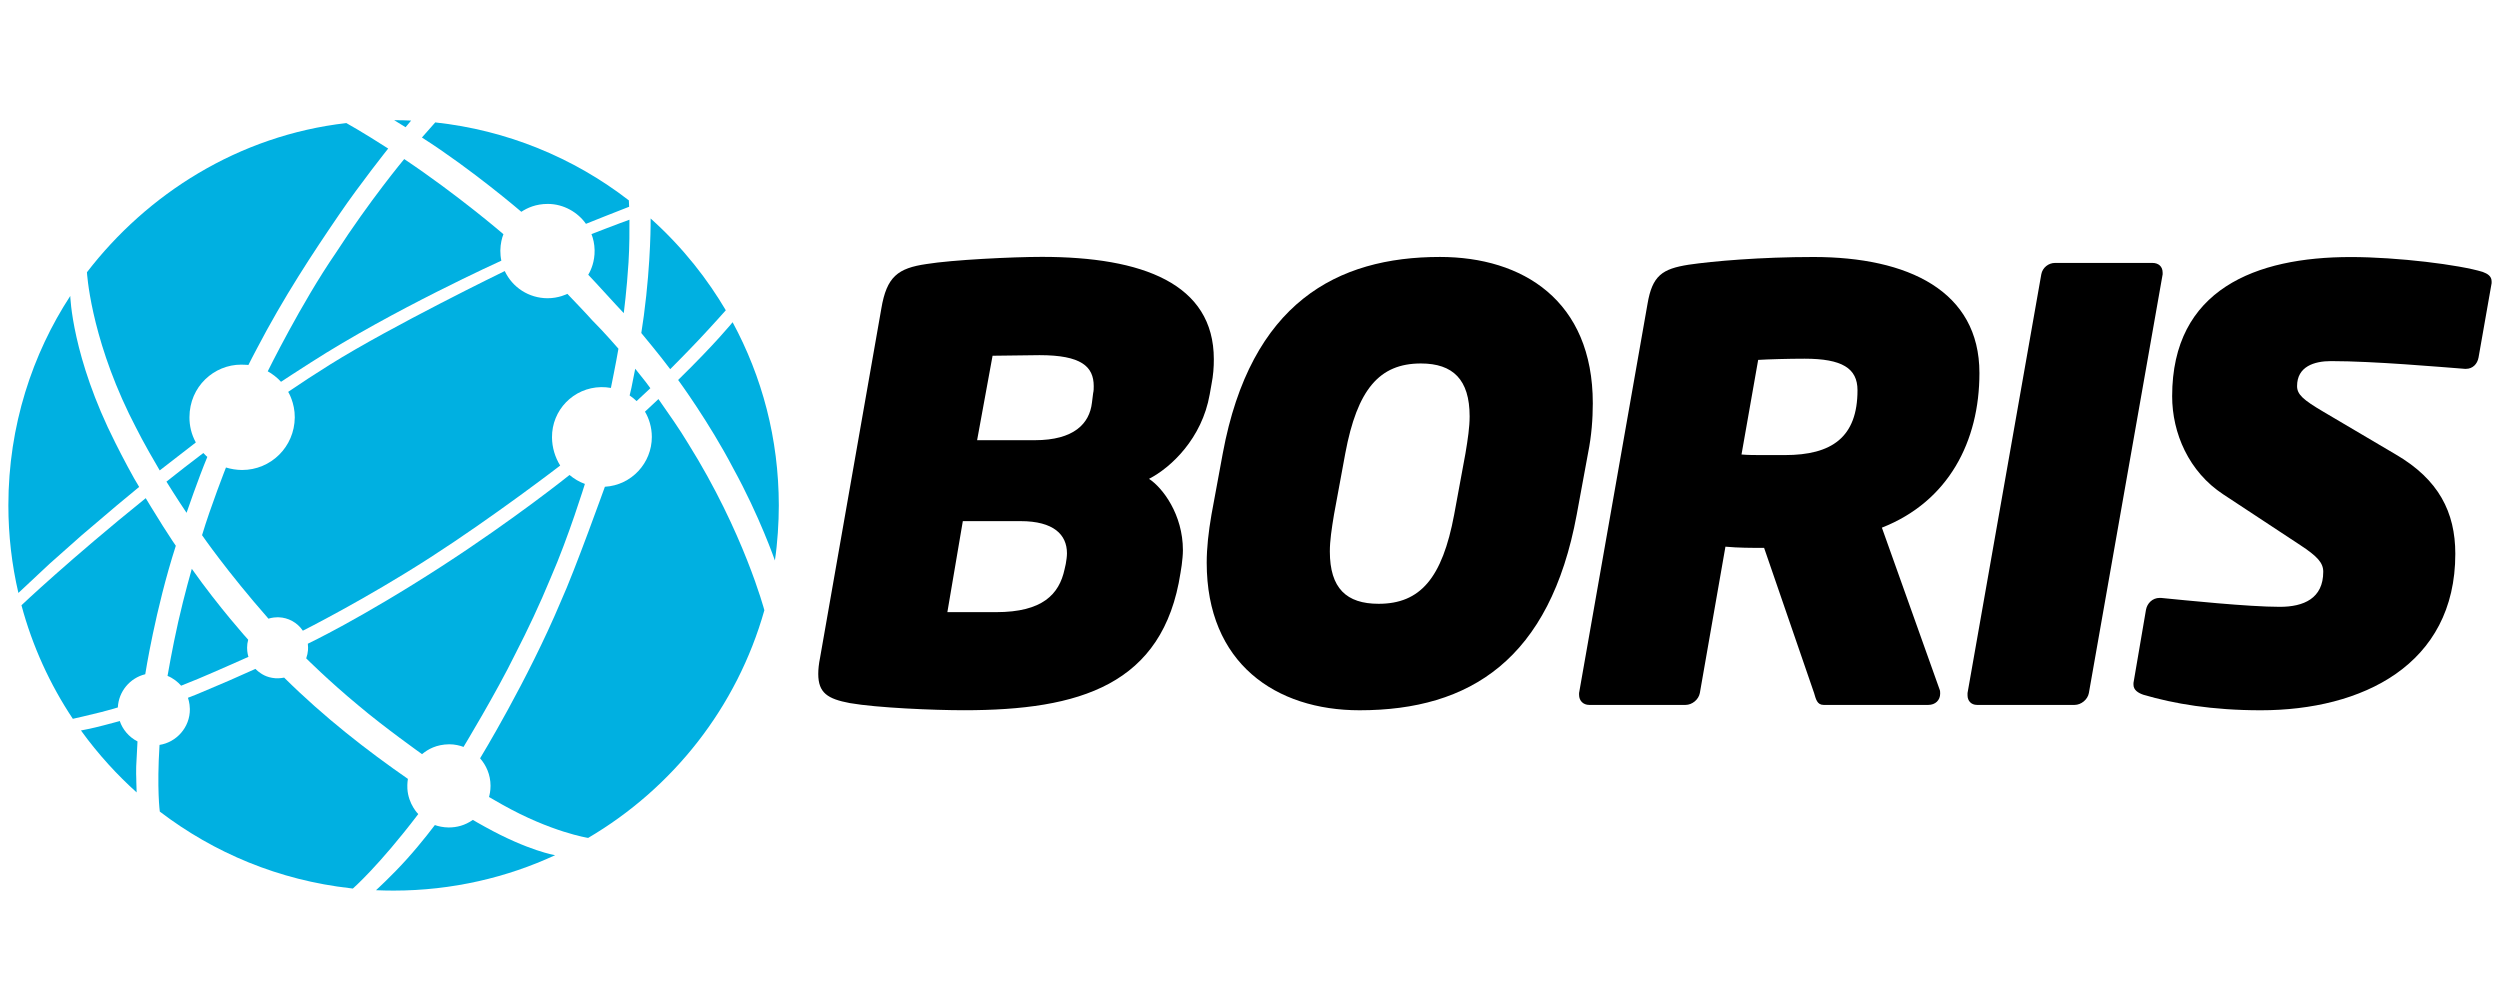 <svg width="224" height="90" viewBox="0 0 224 90" fill="none" xmlns="http://www.w3.org/2000/svg">
<path d="M42.371 73.462C41.651 73.96 40.934 74.141 40.2 74.141C39.734 74.141 39.236 74.029 38.965 73.925C38.965 73.925 37.782 75.501 36.484 76.942C35.145 78.438 33.69 79.763 33.69 79.763C34.411 79.784 34.505 79.798 35.256 79.798C40.538 79.798 45.475 78.605 49.74 76.625C49.74 76.625 47.35 76.246 43.443 74.075C43.053 73.873 42.371 73.462 42.371 73.462Z" fill="#00B0E1"/>
<path d="M27.582 57.677C27.607 57.913 27.607 58.126 27.596 58.254C27.579 58.48 27.527 58.734 27.436 58.989C27.436 58.989 29.468 61.02 32.081 63.181C34.416 65.161 37.815 67.572 37.815 67.572C38.351 67.126 39.099 66.706 40.24 66.688C40.72 66.681 41.225 66.803 41.531 66.925C41.531 66.925 44.474 62.061 46.165 58.606C47.282 56.435 48.357 54.159 49.335 51.79C50.942 48.116 52.407 43.36 52.407 43.36C52.222 43.297 51.85 43.127 51.68 43.019C51.415 42.852 51.266 42.758 51.029 42.559C51.029 42.559 46.158 46.474 39.586 50.732C32.352 55.419 27.582 57.677 27.582 57.677Z" fill="#00B0E1"/>
<path d="M50.242 53.909C47.274 60.965 43.016 67.944 43.016 67.944C43.551 68.556 43.952 69.398 43.952 70.414C43.952 70.863 43.865 71.232 43.816 71.413C43.816 71.413 44.585 71.855 44.978 72.078C49.393 74.569 52.698 75.077 52.698 75.077C60.283 70.62 66.034 63.369 68.487 54.678C68.487 54.678 66.657 47.733 61.661 39.741C60.868 38.419 59.946 37.118 58.996 35.757L57.789 36.885C58.154 37.487 58.404 38.294 58.404 39.15C58.404 41.484 56.592 43.474 54.198 43.614C54.194 43.617 51.512 51.115 50.242 53.909Z" fill="#00B0E1"/>
<path d="M65.701 41.968C68.06 46.251 69.431 50.218 69.431 50.218C69.664 48.683 69.782 46.808 69.782 45.277C69.772 39.279 68.286 33.775 65.642 28.872C65.642 28.872 64.104 30.782 60.761 34.046C60.761 34.046 63.537 37.821 65.701 41.968Z" fill="#00B0E1"/>
<path d="M58.273 34.783C57.647 33.92 57.601 33.924 56.916 33.04C56.916 33.04 56.728 34.011 56.575 34.752C56.516 35.003 56.415 35.434 56.415 35.434C56.683 35.618 56.818 35.73 57.038 35.938L58.273 34.783Z" fill="#00B0E1"/>
<path d="M65.032 27.8C63.456 25.135 61.303 22.272 58.296 19.575C58.296 19.575 58.349 23.319 57.688 28.288C57.608 28.851 57.555 29.244 57.461 29.839C57.461 29.839 59.215 31.944 60.05 33.078C60.05 33.078 61.376 31.756 62.642 30.417C63.867 29.116 65.032 27.8 65.032 27.8Z" fill="#00B0E1"/>
<path d="M56.398 19.687C55.574 19.976 52.995 20.974 52.995 20.974C53.148 21.361 53.267 21.848 53.277 22.415C53.294 23.431 52.961 24.193 52.706 24.617C52.706 24.617 53.594 25.55 55.17 27.286C55.518 27.658 55.608 27.748 55.89 28.058C55.89 28.058 56.165 25.929 56.315 23.514C56.401 22.178 56.408 20.421 56.398 19.687Z" fill="#00B0E1"/>
<path d="M52.501 20.056C51.788 19.036 50.514 18.271 49.084 18.271C48.009 18.271 47.247 18.626 46.711 18.977C46.711 18.977 42.324 15.206 37.804 12.321L38.998 10.968C45.372 11.657 51.363 14.099 56.345 17.954L56.37 18.525C55.698 18.775 52.501 20.056 52.501 20.056Z" fill="#00B0E1"/>
<path d="M23.989 33.27C24.361 33.468 24.859 33.847 25.179 34.209C25.179 34.209 26.884 33.089 27.844 32.483C35.188 27.762 44.92 23.357 44.92 23.357C44.861 23.089 44.826 22.734 44.83 22.453C44.84 21.819 44.979 21.301 45.108 20.984C45.108 20.984 41.065 17.498 36.218 14.252C36.218 14.252 33.153 17.922 30.074 22.686C26.995 27.167 23.989 33.27 23.989 33.27Z" fill="#00B0E1"/>
<path d="M26.412 37.4C26.388 40.051 24.265 42.111 21.691 42.111C21.218 42.111 20.672 42.024 20.247 41.888C20.247 41.888 18.869 45.399 18.104 47.952C18.104 47.952 20.303 51.16 24.053 55.433C24.053 55.433 24.405 55.308 24.871 55.308C24.895 55.308 24.968 55.311 24.993 55.311C25.8 55.339 26.631 55.76 27.136 56.511C27.136 56.511 32.717 53.711 38.544 49.956C44.254 46.279 50.193 41.714 50.193 41.714C49.737 40.977 49.469 40.114 49.459 39.202C49.434 36.746 51.379 34.731 53.86 34.686C54.149 34.679 54.431 34.707 54.737 34.759C54.737 34.759 55.203 32.477 55.412 31.245C55.412 31.245 54.125 29.752 53.067 28.702C52.343 27.891 51.574 27.108 50.837 26.329C50.837 26.329 50.057 26.732 49.041 26.722C47.389 26.708 45.927 25.772 45.225 24.287C45.225 24.287 35.076 29.22 29.55 32.678C28.225 33.507 27.132 34.22 25.821 35.111C25.824 35.111 26.423 36.085 26.412 37.4Z" fill="#00B0E1"/>
<path d="M17.186 50.965C17.186 50.965 16.518 53.293 15.972 55.704C15.432 58.094 15.011 60.561 15.011 60.561C15.495 60.749 15.94 61.104 16.229 61.438C16.229 61.438 17.148 61.076 17.76 60.819C19.214 60.213 22.262 58.853 22.262 58.853C22.234 58.776 22.14 58.453 22.14 58.039C22.14 57.778 22.172 57.573 22.238 57.319C22.234 57.319 19.625 54.424 17.186 50.965Z" fill="#00B0E1"/>
<path d="M31.419 79.589C24.99 78.866 19.197 76.437 14.319 72.718C14.319 72.718 14.044 70.7 14.294 66.744C15.794 66.514 17.032 65.182 17.012 63.529C17.005 62.976 16.841 62.52 16.841 62.52C17.582 62.242 17.527 62.249 18.33 61.915C19.746 61.327 21.305 60.652 22.888 59.932C22.888 59.932 23.031 60.081 23.128 60.154C23.403 60.363 23.841 60.704 24.669 60.77C25.056 60.801 25.459 60.714 25.459 60.714C29.071 64.291 32.933 67.28 36.548 69.788C36.548 69.788 36.475 70.192 36.502 70.672C36.586 72.071 37.477 72.941 37.477 72.941C33.914 77.624 31.614 79.614 31.614 79.614L31.419 79.589Z" fill="#00B0E1"/>
<path d="M12.243 70.999C10.556 69.486 8.823 67.624 7.254 65.45C7.254 65.45 8.301 65.258 9.276 64.994C10.149 64.775 10.73 64.601 10.73 64.601C10.977 65.342 11.537 66.034 12.32 66.431C12.32 66.431 12.243 67.885 12.205 68.647C12.167 69.409 12.243 70.999 12.243 70.999Z" fill="#00B0E1"/>
<path d="M6.526 64.406C6.526 64.406 7.901 64.1 9.08 63.8C10.02 63.56 10.559 63.386 10.559 63.386C10.625 61.963 11.637 60.745 13.015 60.411C13.015 60.411 13.913 54.622 15.753 48.902C15.753 48.902 15.315 48.272 14.602 47.145C13.836 45.934 13.057 44.636 13.057 44.636C6.297 50.085 1.923 54.229 1.923 54.229C2.898 57.886 4.484 61.34 6.526 64.406Z" fill="#00B0E1"/>
<path d="M10.339 39.686C10.948 40.907 11.96 42.824 12.468 43.628L10.468 45.284L7.333 47.949L4.469 50.489L1.648 53.126C1.06 50.604 0.75 47.977 0.75 45.277C0.75 38.117 2.925 31.68 6.296 26.517C6.296 26.513 6.432 31.972 10.339 39.686Z" fill="#00B0E1"/>
<path d="M18.219 40.59C16.942 41.557 16.1 42.215 14.913 43.154C14.913 43.154 15.901 44.748 16.716 45.948C16.716 45.948 17.759 42.904 18.577 40.938C18.573 40.938 18.382 40.775 18.219 40.59Z" fill="#00B0E1"/>
<path d="M31.032 11.027C21.342 12.141 13.159 17.408 7.79 24.395C7.79 24.395 8.079 29.881 11.562 37.077C12.463 38.865 12.772 39.522 14.31 42.149L17.546 39.644C17.146 38.917 16.972 38.145 16.975 37.383C16.982 34.613 19.195 32.668 21.61 32.672C22.01 32.672 22.257 32.703 22.257 32.703C22.459 32.289 22.772 31.704 22.984 31.297C25.433 26.604 27.994 22.728 30.36 19.263C32.281 16.444 34.782 13.31 34.782 13.31C32.455 11.813 31.032 11.027 31.032 11.027Z" fill="#00B0E1"/>
<path d="M36.837 10.804L36.339 11.399L35.316 10.769C35.943 10.769 36.242 10.776 36.837 10.804Z" fill="#00B0E1"/>
<path opacity="0.5" d="M12.244 70.999C12.244 70.999 12.188 70.153 12.209 68.939L12.244 70.999Z" fill="#00B0E1"/>
<path d="M108.55 34.432L108.39 35.336C107.698 39.282 104.925 41.891 102.952 42.904C104.177 43.704 105.989 46.101 105.989 49.299C105.989 49.727 105.937 50.151 105.882 50.631L105.774 51.324C104.229 61.396 96.714 63.637 86.373 63.637C83.656 63.637 78.59 63.424 76.141 62.996C74.168 62.624 73.316 62.092 73.316 60.384C73.316 59.956 73.368 59.479 73.476 58.943L78.966 27.654C79.446 24.777 80.459 24.029 83.016 23.657C85.309 23.284 90.691 23.016 93.356 23.016C102.364 23.016 108.759 25.413 108.759 32.184C108.762 32.887 108.71 33.632 108.55 34.432ZM91.439 46.693H86.269L84.884 54.848H89.254C93.412 54.848 94.904 53.248 95.385 51.01L95.493 50.53C95.545 50.21 95.6 49.89 95.6 49.57C95.597 47.917 94.424 46.693 91.439 46.693ZM93.144 31.822C92.716 31.822 89.306 31.875 88.934 31.875L87.549 39.442H92.719C96.237 39.442 97.622 37.949 97.838 36.084L97.945 35.232C97.998 35.02 97.998 34.804 97.998 34.592C97.994 32.835 96.877 31.822 93.144 31.822Z" fill="black"/>
<path d="M142.287 40.615L141.275 46.105C138.878 59.058 131.735 63.64 121.819 63.64C114.304 63.64 108.121 59.43 108.121 50.423C108.121 49.09 108.281 47.65 108.549 46.105L109.562 40.615C112.067 27.129 119.794 23.023 129.018 23.023C136.425 23.023 142.715 26.913 142.715 36.137C142.712 37.525 142.608 39.018 142.287 40.615ZM127.309 32.567C123.579 32.567 121.607 34.912 120.539 40.615L119.526 46.105C119.314 47.385 119.154 48.45 119.154 49.41C119.154 52.715 120.646 54.1 123.524 54.1C127.254 54.1 129.226 51.807 130.294 46.105L131.307 40.615C131.519 39.334 131.679 38.27 131.679 37.309C131.679 34.008 130.187 32.567 127.309 32.567Z" fill="black"/>
<path d="M168.617 47.278L173.787 61.776C173.839 61.883 173.839 62.044 173.839 62.148C173.839 62.736 173.411 63.16 172.774 63.16H163.394C162.806 63.16 162.702 62.628 162.542 62.096L158.064 49.09C156.892 49.09 155.771 49.09 154.599 48.982L152.306 62.096C152.198 62.684 151.613 63.16 151.025 63.16H142.39C141.858 63.16 141.485 62.788 141.485 62.256C141.485 62.203 141.485 62.148 141.485 62.096L147.616 27.237C148.044 24.68 148.948 24.092 151.293 23.719C153.478 23.399 157.744 23.027 162.486 23.027C170.962 23.027 177.357 26.064 177.357 33.42C177.36 39.55 174.587 44.932 168.617 47.278ZM161.689 32.139C160.249 32.139 158.44 32.191 157.532 32.247L156.039 40.723C156.627 40.775 157.264 40.775 157.904 40.775C158.544 40.775 159.237 40.775 159.929 40.775C164.139 40.775 166.432 39.174 166.432 34.964C166.432 32.995 165.047 32.139 161.689 32.139Z" fill="black"/>
<path d="M193.774 24.572L187.163 62.096C187.056 62.683 186.471 63.16 185.883 63.16H177.143C176.611 63.16 176.291 62.788 176.291 62.308C176.291 62.2 176.291 62.148 176.291 62.096L182.901 24.572C183.009 23.984 183.542 23.559 184.126 23.559H192.866C193.398 23.559 193.771 23.879 193.771 24.412C193.774 24.464 193.774 24.519 193.774 24.572Z" fill="black"/>
<path d="M223.249 25.372L222.077 32.035C221.969 32.623 221.545 33.048 220.957 33.048C220.904 33.048 220.904 33.048 220.849 33.048C218.716 32.888 212.693 32.355 208.856 32.355C207.363 32.355 205.818 32.835 205.818 34.592C205.818 35.34 206.351 35.817 208.163 36.885L214.666 40.723C218.504 42.96 219.996 45.893 219.996 49.623C219.996 59.591 211.629 63.641 202.565 63.641C198.195 63.641 194.782 63.053 192.065 62.256C191.585 62.096 191.16 61.828 191.16 61.351C191.16 61.299 191.16 61.243 191.16 61.191L192.28 54.636C192.388 54.048 192.865 53.572 193.505 53.572C193.505 53.572 193.557 53.572 193.613 53.572C195.798 53.784 201.448 54.372 204.273 54.372C206.406 54.372 208.163 53.627 208.163 51.227C208.163 50.426 207.631 49.842 206.086 48.83L199.211 44.3C196.118 42.275 194.625 38.809 194.625 35.504C194.625 25.908 202.141 23.031 210.616 23.031C214.826 23.031 220.372 23.723 222.449 24.363C222.877 24.523 223.249 24.736 223.249 25.216C223.249 25.264 223.249 25.32 223.249 25.372Z" fill="black"/>
</svg>
